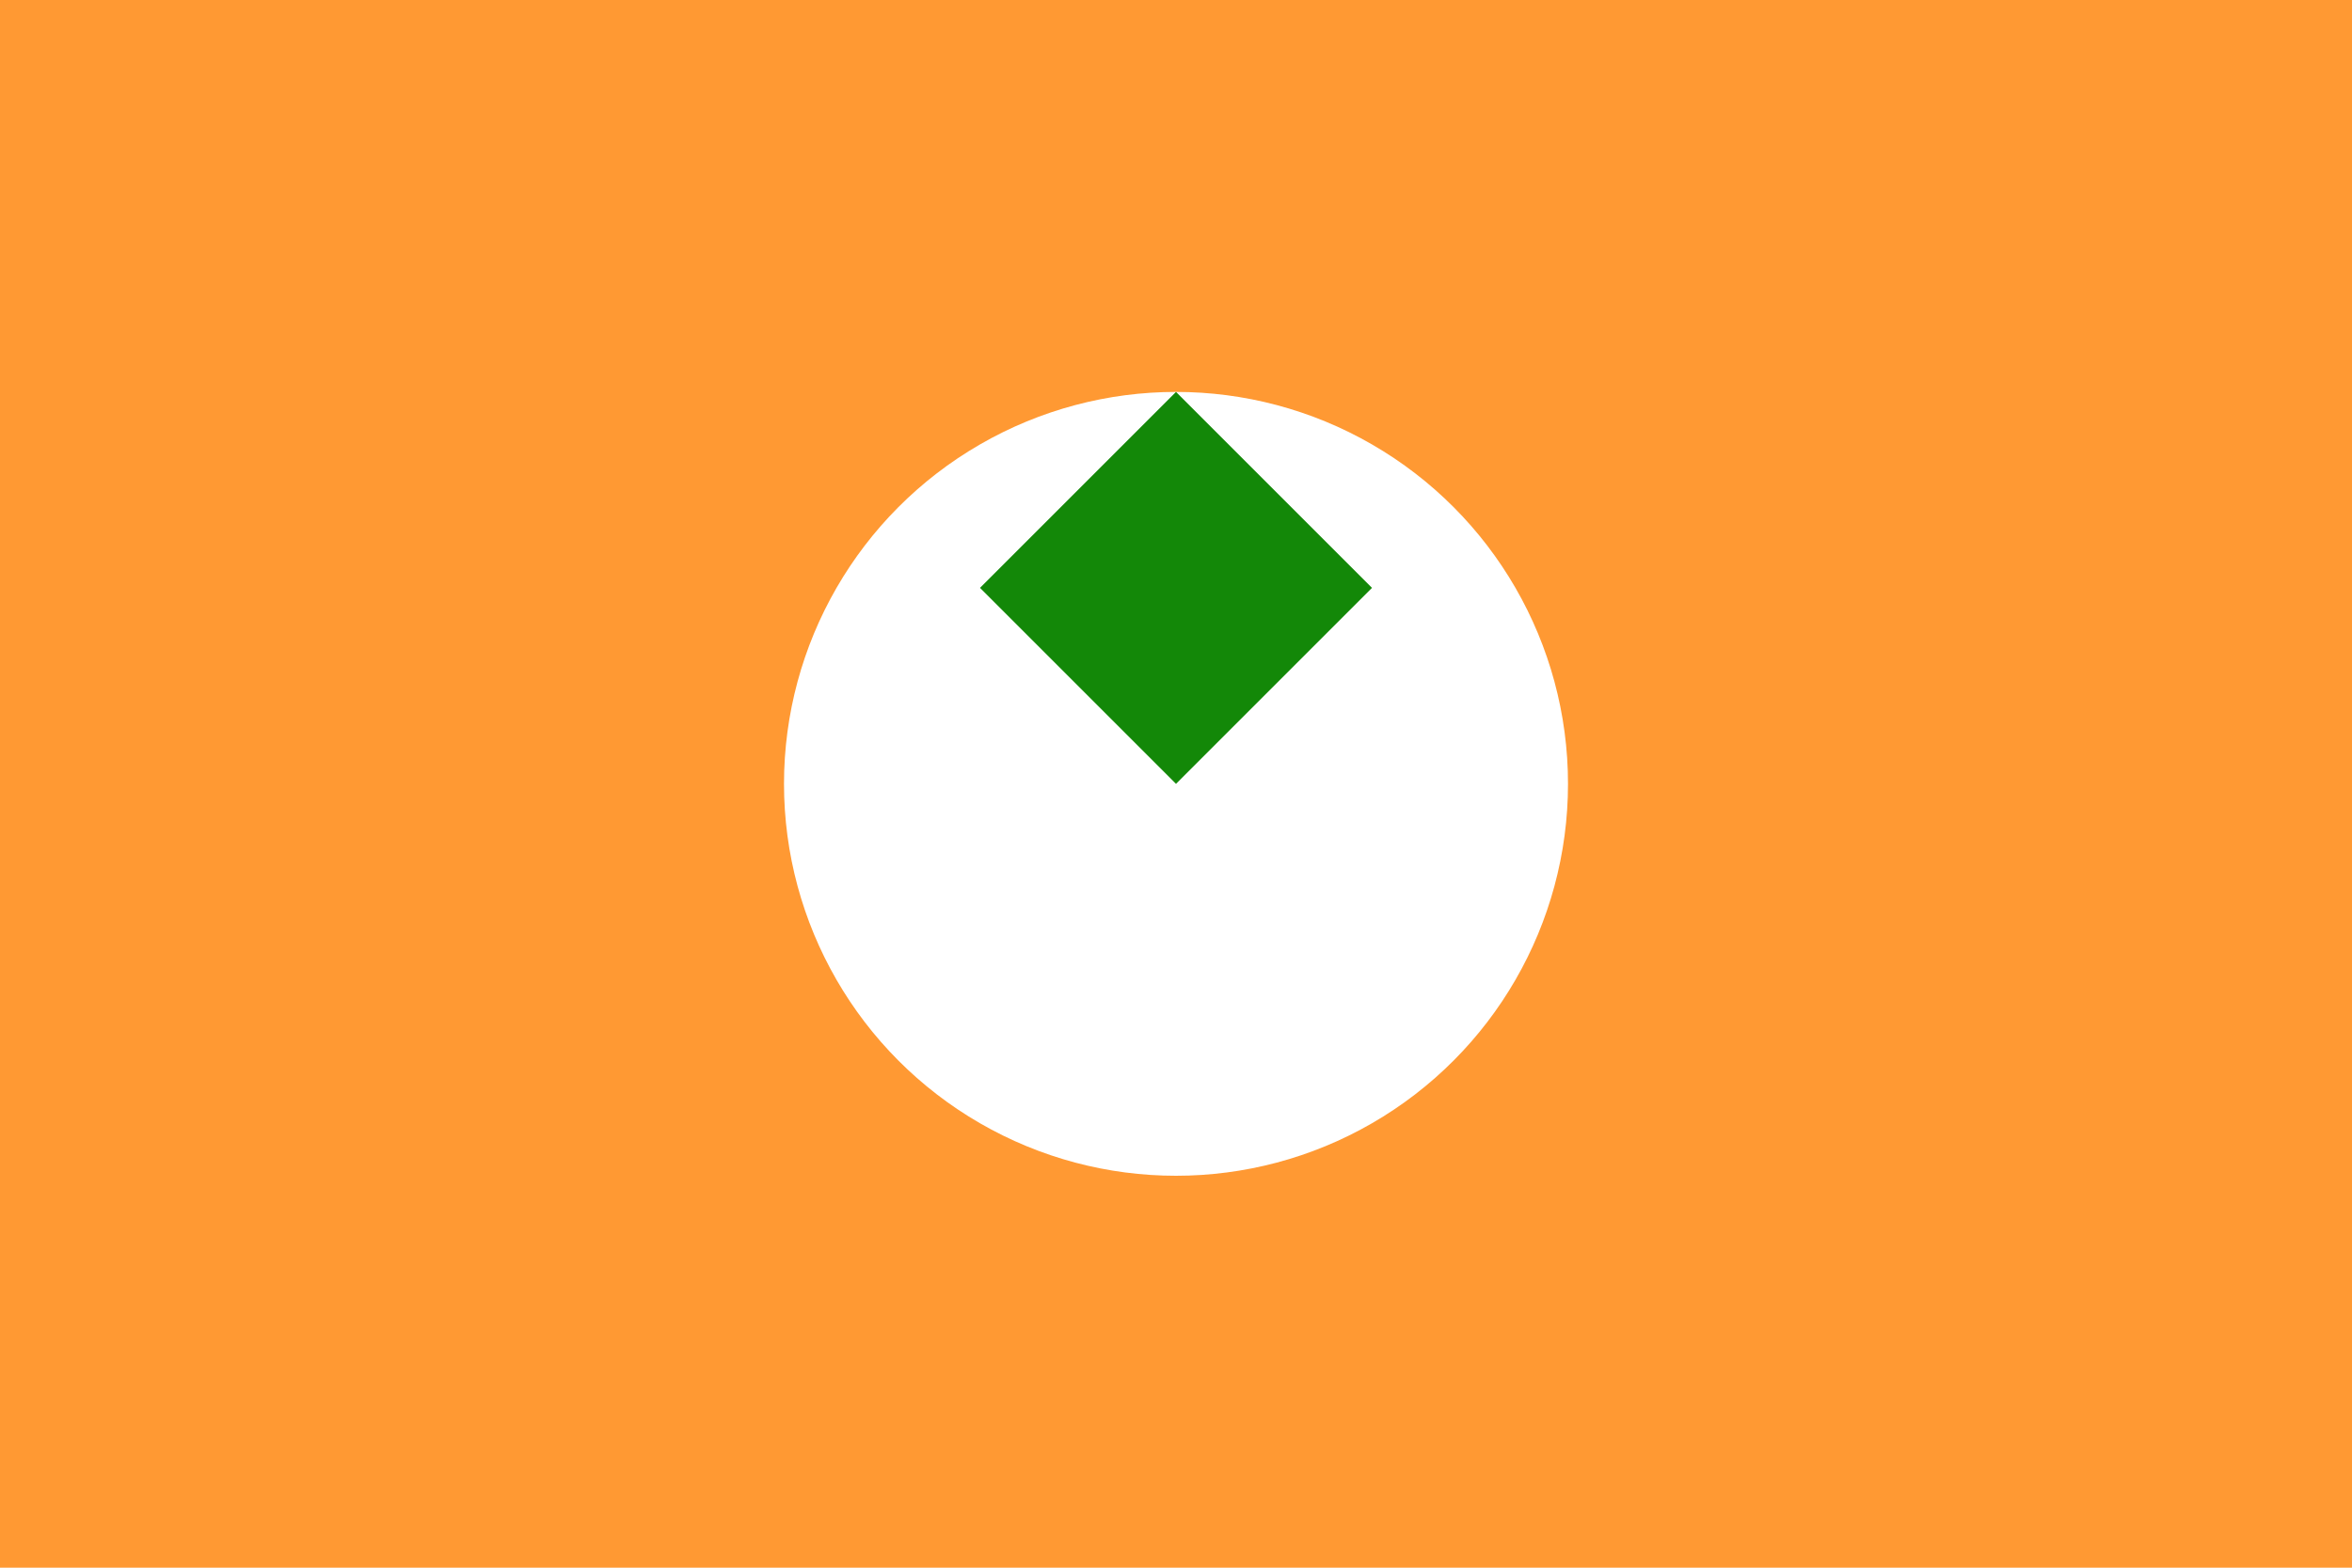 <svg width="18" height="12" viewBox="0 0 18 12" xmlns="http://www.w3.org/2000/svg">
  <rect width="18" height="12" fill="#FF9933"/>
  <circle cx="9" cy="6" r="3" fill="#FFF"/>
  <path d="M9 3 L10.5 4.5 L9 6 L7.5 4.5 Z" fill="#138808"/>
</svg>